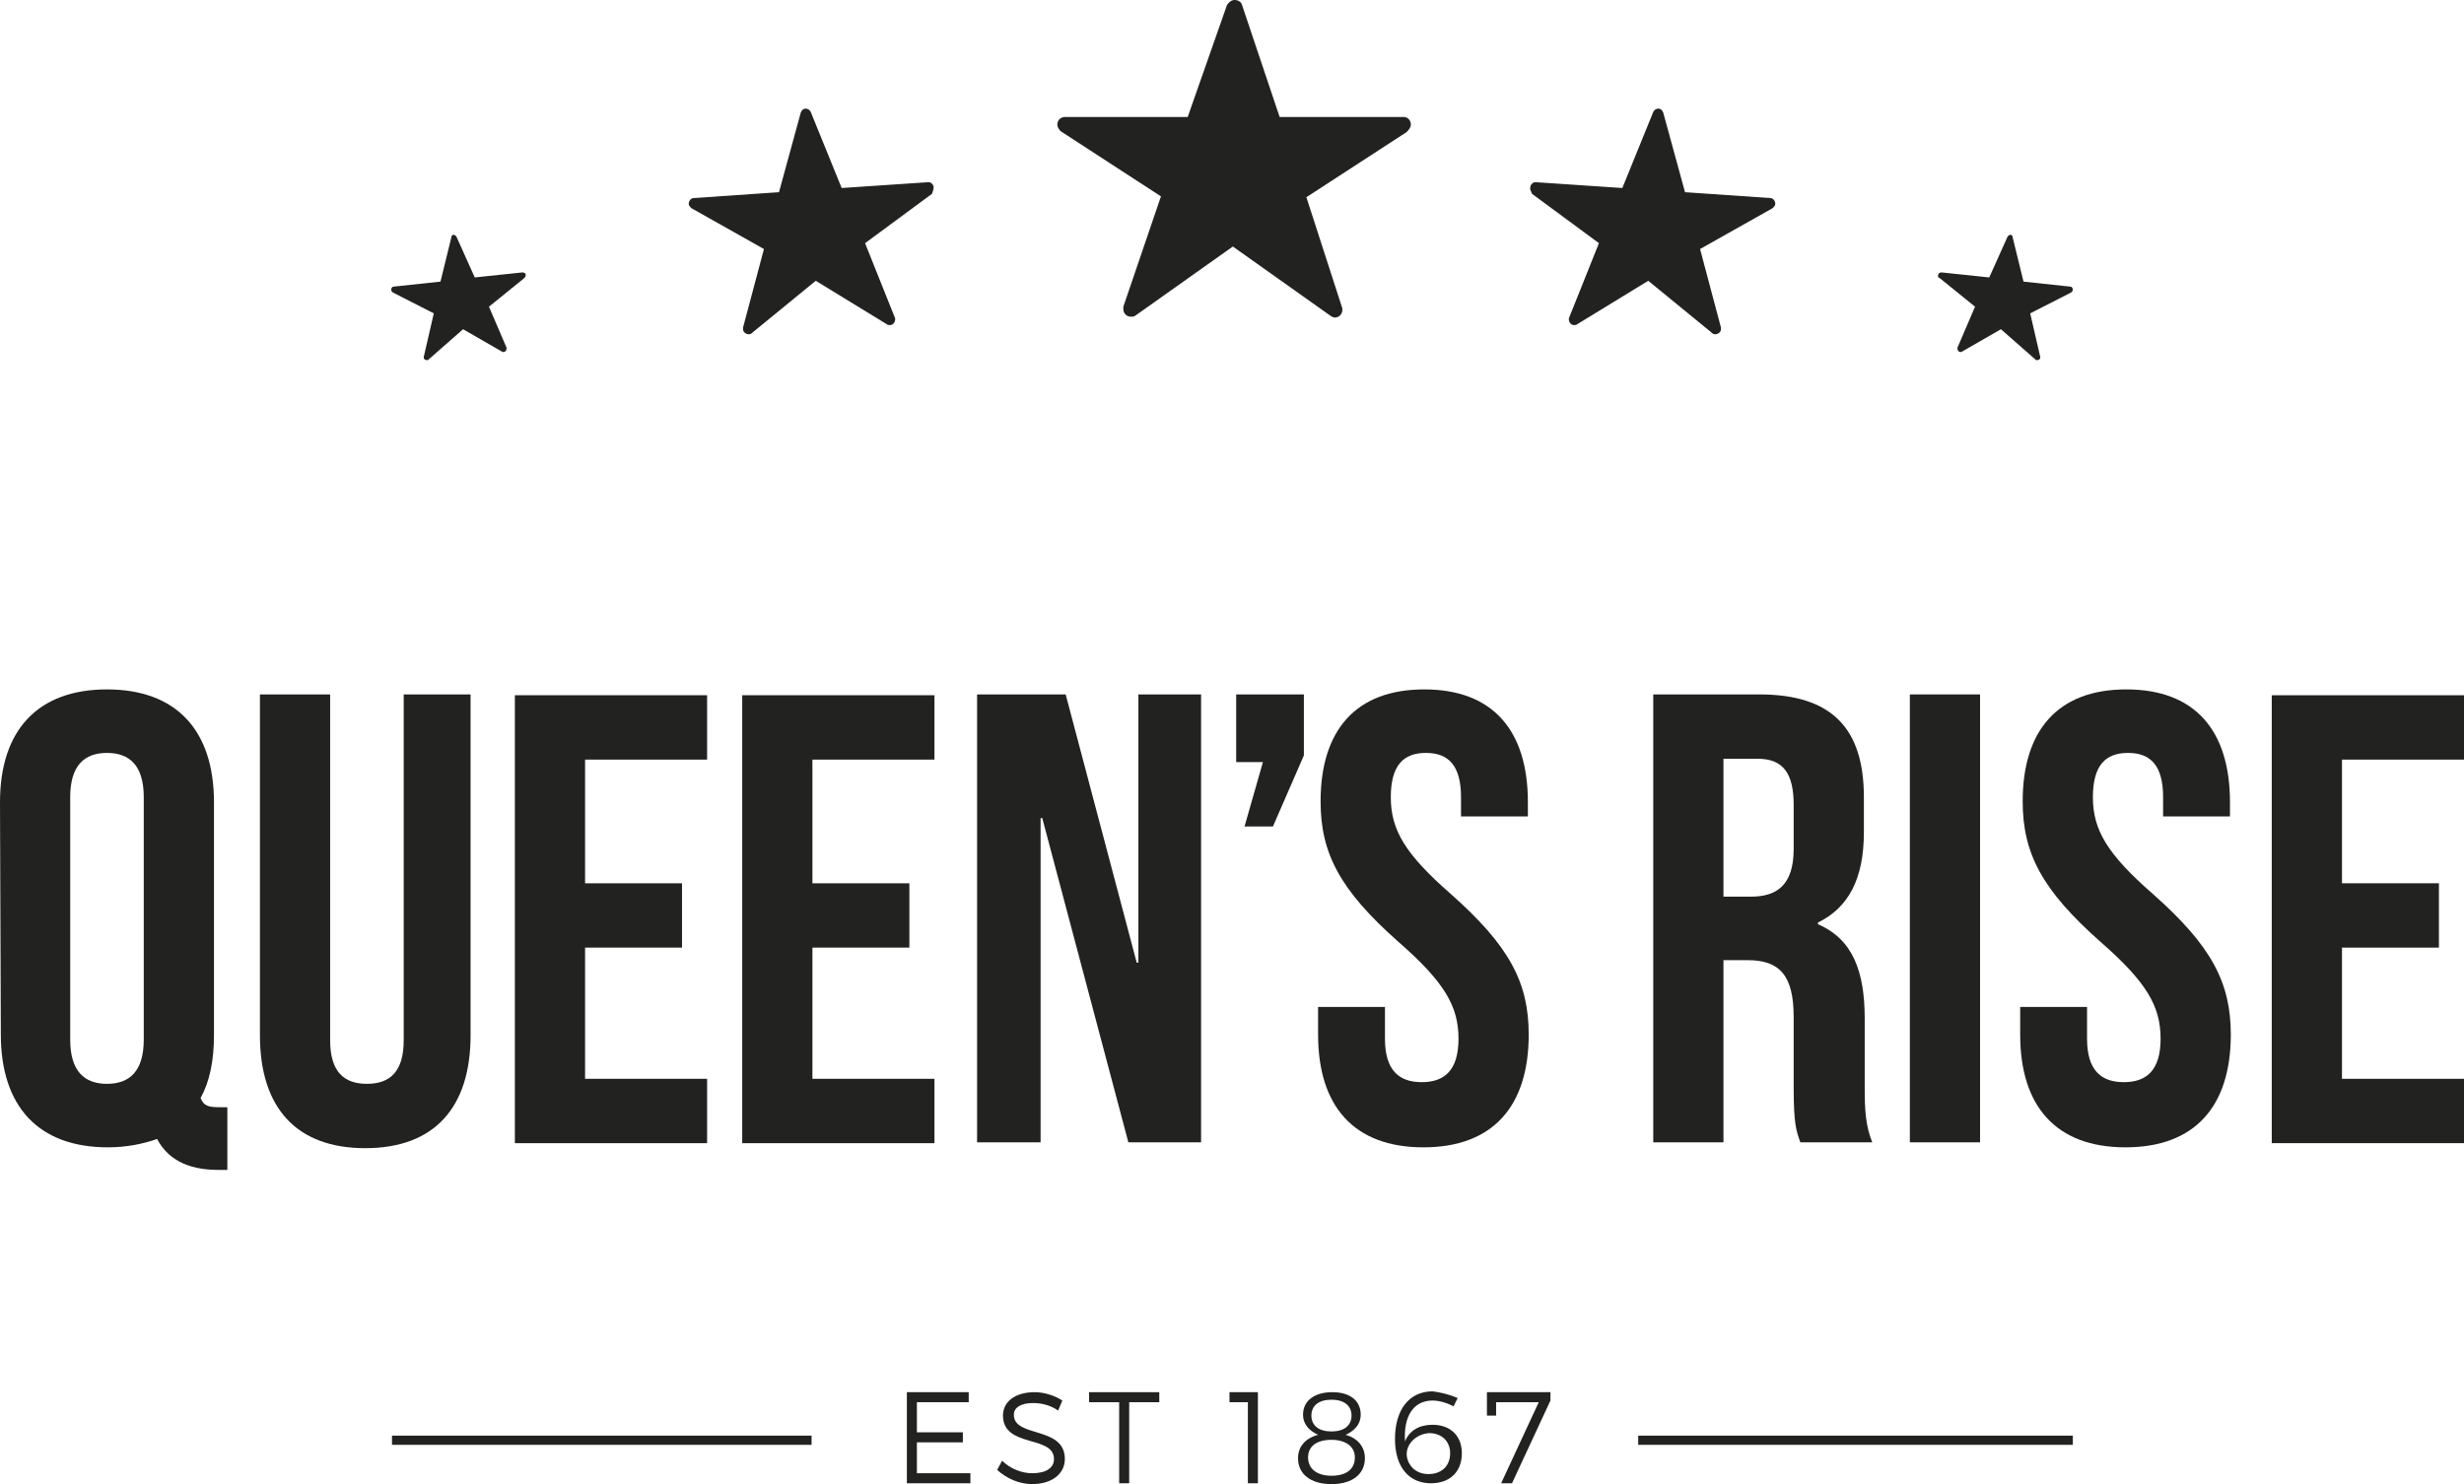 <?xml version="1.0" encoding="utf-8"?>
<!-- Generator: Adobe Illustrator 19.2.1, SVG Export Plug-In . SVG Version: 6.00 Build 0)  -->
<svg version="1.1" id="Layer_1" xmlns="http://www.w3.org/2000/svg" xmlns:xlink="http://www.w3.org/1999/xlink" x="0px" y="0px"
	 viewBox="0 0 294.8 177.6" enable-background="new 0 0 294.8 177.6" xml:space="preserve">
<g>
	<g>
		<path fill="#222221" d="M0,96c0-8.6,4.5-13.5,12.8-13.5S25.6,87.4,25.6,96v27.9c0,3-0.5,5.5-1.6,7.5c0.4,1,1,1.1,2.4,1.1h0.8v7.5
			h-1.1c-3.8,0-6.1-1.4-7.3-3.7c-1.7,0.6-3.7,1-5.9,1c-8.3,0-12.8-4.9-12.8-13.5L0,96L0,96z M8.4,124.4c0,3.8,1.7,5.3,4.4,5.3
			s4.4-1.5,4.4-5.3v-29c0-3.8-1.7-5.3-4.4-5.3s-4.4,1.5-4.4,5.3V124.4z"/>
		<path fill="#222221" d="M39.5,83.1v41.4c0,3.8,1.7,5.2,4.4,5.2s4.4-1.4,4.4-5.2V83.1h8v40.8c0,8.6-4.3,13.5-12.6,13.5
			s-12.6-4.9-12.6-13.5V83.1H39.5L39.5,83.1z"/>
		<path fill="#222221" d="M70,105.7h11.6v7.7H70v15.7h14.6v7.7h-23V83.2h23v7.7H70V105.7z"/>
		<path fill="#222221" d="M97.2,105.7h11.6v7.7H97.2v15.7h14.6v7.7h-23V83.2h23v7.7H97.2V105.7z"/>
		<path fill="#222221" d="M124.7,97.9h-0.2v38.8h-7.6V83.1h10.6l8.5,32.1h0.2V83.1h7.5v53.6H135L124.7,97.9z"/>
		<path fill="#222221" d="M147.9,91.2v-8.1h8.1v7.3l-3.7,8.5h-3.4l2.2-7.7L147.9,91.2z"/>
		<path fill="#222221" d="M170.4,82.5c8.2,0,12.4,4.9,12.4,13.5v1.7h-8v-2.3c0-3.8-1.5-5.3-4.2-5.3s-4.2,1.5-4.2,5.3
			c0,3.9,1.7,6.8,7.2,11.6c7,6.2,9.3,10.6,9.3,16.8c0,8.6-4.3,13.5-12.6,13.5s-12.6-4.9-12.6-13.5v-3.3h8v3.8c0,3.8,1.7,5.2,4.4,5.2
			s4.4-1.4,4.4-5.2c0-3.9-1.7-6.8-7.2-11.6c-7-6.2-9.3-10.6-9.3-16.8C158,87.4,162.2,82.5,170.4,82.5z"/>
		<path fill="#222221" d="M215.4,136.7c-0.5-1.4-0.8-2.2-0.8-6.6v-8.4c0-5-1.7-6.8-5.5-6.8h-2.9v21.8h-8.4V83.1h12.7
			c8.7,0,12.5,4.1,12.5,12.3v4.2c0,5.5-1.8,9-5.5,10.8v0.2c4.2,1.8,5.6,5.7,5.6,11.3v8.3c0,2.6,0.1,4.5,0.9,6.5H215.4L215.4,136.7z
			 M206.2,90.8v16.5h3.3c3.1,0,5.1-1.4,5.1-5.7v-5.3c0-3.8-1.3-5.5-4.3-5.5H206.2z"/>
		<path fill="#222221" d="M228.5,83.1h8.4v53.6h-8.4V83.1z"/>
		<path fill="#222221" d="M254.4,82.5c8.2,0,12.4,4.9,12.4,13.5v1.7h-8v-2.3c0-3.8-1.5-5.3-4.2-5.3s-4.2,1.5-4.2,5.3
			c0,3.9,1.7,6.8,7.2,11.6c7,6.2,9.3,10.6,9.3,16.8c0,8.6-4.3,13.5-12.6,13.5c-8.3,0-12.6-4.9-12.6-13.5v-3.3h8v3.8
			c0,3.8,1.7,5.2,4.4,5.2c2.7,0,4.4-1.4,4.4-5.2c0-3.9-1.7-6.8-7.2-11.6c-7-6.2-9.3-10.6-9.3-16.8C242,87.4,246.2,82.5,254.4,82.5z"
			/>
		<path fill="#222221" d="M280.2,105.7h11.6v7.7h-11.6v15.7h14.6v7.7h-23V83.2h23v7.7h-14.6V105.7z"/>
	</g>
	<g>
		<polyline fill="#222221" points="248,171.8 196,171.8 196,172.9 248,172.9 248,171.8 		"/>
		<polyline fill="#222221" points="97.1,171.8 46.9,171.8 46.9,172.9 97.1,172.9 97.1,171.8 		"/>
		<g>
			<path fill="#222221" d="M109.7,167.8v3.6h5.5v1.2h-5.5v3.7h6.4v1.2h-7.6v-10.9h7.4v1.2H109.7L109.7,167.8z"/>
			<path fill="#222221" d="M127.1,167.6l-0.5,1.2c-1-0.7-2.1-0.9-3-0.9c-1.4,0-2.3,0.5-2.3,1.4c0,2.8,6.1,1.3,6.1,5.3
				c0,1.8-1.6,3-3.9,3c-1.6,0-3.1-0.7-4.2-1.7l0.6-1.1c1,1,2.4,1.5,3.6,1.5c1.6,0,2.6-0.6,2.6-1.7c0-2.9-6.1-1.3-6.1-5.2
				c0-1.7,1.5-2.8,3.8-2.8C124.9,166.6,126.2,167,127.1,167.6z"/>
			<path fill="#222221" d="M135.1,167.8v9.7h-1.2v-9.7h-3.6v-1.2h8.4v1.2H135.1z"/>
			<path fill="#222221" d="M149.3,177.5v-9.7h-2.2v-1.2h3.4v10.9H149.3L149.3,177.5z"/>
			<path fill="#222221" d="M162.8,169.3c0,1.1-0.7,1.9-1.8,2.4c1.4,0.4,2.3,1.4,2.3,2.8c0,1.9-1.5,3.1-4,3.1s-4-1.2-4-3.1
				c0-1.4,0.9-2.4,2.4-2.8c-1.1-0.5-1.8-1.3-1.8-2.4c0-1.7,1.4-2.7,3.5-2.7S162.8,167.6,162.8,169.3z M156.5,174.4
				c0,1.4,1.1,2.2,2.8,2.2c1.8,0,2.8-0.8,2.8-2.2c0-1.3-1.1-2.1-2.8-2.1C157.5,172.3,156.5,173.1,156.5,174.4z M156.9,169.4
				c0,1.2,0.9,1.9,2.4,1.9s2.4-0.7,2.4-1.9s-0.9-1.9-2.4-1.9C157.8,167.5,156.9,168.2,156.9,169.4z"/>
			<path fill="#222221" d="M174.4,167.3l-0.5,1c-0.7-0.4-1.7-0.7-2.5-0.7c-2.3,0-3.5,1.9-3.3,4.9c0.5-1.3,1.7-2,3.3-2
				c2.1,0,3.5,1.3,3.5,3.4c0,2.2-1.4,3.6-3.7,3.6c-2.6,0-4.3-1.9-4.3-5.3c0-3.5,1.7-5.7,4.5-5.7
				C172.3,166.6,173.5,166.9,174.4,167.3z M168.3,174c0,1,0.8,2.4,2.6,2.4c1.5,0,2.6-0.9,2.6-2.5c0-1.4-1-2.4-2.5-2.4
				C169.4,171.6,168.3,172.8,168.3,174z"/>
			<path fill="#222221" d="M180.9,177.5h-1.3l4.5-9.7H179v1.6h-1.1v-2.8h7.6v1L180.9,177.5z"/>
		</g>
	</g>
	<g>
		<path fill="#222221" d="M168.8,14.9c0-0.5-0.4-0.9-0.8-0.9l0,0h-14.9l-4.5-13.4l0,0c-0.1-0.4-0.5-0.6-0.9-0.6s-0.7,0.3-0.9,0.6
			l0,0L142.1,14h-14.7c-0.5,0-0.9,0.4-0.9,0.9c0,0.3,0.2,0.6,0.4,0.8l12,7.8l-4.5,13.2l0,0c0,0.1,0,0.2,0,0.3c0,0.5,0.4,0.9,0.9,0.9
			c0.2,0,0.3,0,0.5-0.1l0,0l0,0l0,0l11.7-8.3l11.7,8.3c0.2,0.1,0.3,0.2,0.5,0.2c0.5,0,0.9-0.4,0.9-0.9c0-0.1,0-0.1,0-0.2l0,0
			l-4.3-13.3l12-7.8C168.6,15.5,168.8,15.2,168.8,14.9z"/>
		<path fill="#222221" d="M62.9,32.9c0-0.2-0.2-0.3-0.4-0.3l0,0l-5.7,0.6l-2.2-4.9l0,0c-0.1-0.1-0.2-0.2-0.3-0.2
			c-0.2,0-0.3,0.1-0.3,0.3l0,0l-1.3,5.3l-5.6,0.6c-0.2,0-0.3,0.2-0.3,0.4c0,0.1,0.1,0.2,0.2,0.3l4.9,2.5l-1.2,5.2l0,0v0.1
			c0,0.2,0.2,0.3,0.4,0.3c0.1,0,0.1,0,0.2-0.1l0,0l0,0l0,0l4.1-3.6l4.7,2.7c0.1,0,0.1,0.1,0.2,0c0.2,0,0.3-0.2,0.3-0.4v-0.1l0,0
			l-2.1-4.9l4.2-3.4C62.8,33.2,62.9,33.1,62.9,32.9z"/>
		<path fill="#222221" d="M111.7,22.4c0-0.3-0.3-0.6-0.6-0.6l0,0l-10.4,0.7L97,13.4l0,0c-0.1-0.2-0.3-0.4-0.6-0.4s-0.5,0.2-0.6,0.5
			l0,0L93.2,23L83,23.7c-0.3,0-0.6,0.3-0.6,0.7c0,0.2,0.2,0.4,0.3,0.5l8.7,4.9l-2.5,9.4l0,0c0,0.1,0,0.1,0,0.2
			c0,0.3,0.3,0.6,0.7,0.6c0.1,0,0.2,0,0.3-0.1l0,0l0,0l0,0l7.7-6.3l8.5,5.2c0.1,0.1,0.2,0.1,0.4,0.1c0.3,0,0.6-0.3,0.6-0.7
			c0-0.1,0-0.1,0-0.1l0,0l-3.6-9l8-5.9C111.6,22.9,111.7,22.7,111.7,22.4z"/>
		<path fill="#222221" d="M231.9,32.9c0-0.2,0.2-0.3,0.4-0.3l0,0l5.7,0.6l2.2-4.9l0,0c0.1-0.1,0.2-0.2,0.3-0.2
			c0.2,0,0.3,0.1,0.3,0.3l0,0l1.3,5.3l5.6,0.6c0.2,0,0.3,0.2,0.3,0.4c0,0.1-0.1,0.2-0.2,0.3l-4.9,2.5l1.2,5.2l0,0v0.1
			c0,0.2-0.2,0.3-0.4,0.3c-0.1,0-0.1,0-0.2-0.1l0,0l0,0l0,0l-4.1-3.6l-4.7,2.7c-0.1,0-0.1,0.1-0.2,0c-0.2,0-0.3-0.2-0.3-0.4v-0.1
			l0,0l2.1-4.9l-4.2-3.4C231.9,33.2,231.8,33.1,231.9,32.9z"/>
		<path fill="#222221" d="M183.1,22.4c0-0.3,0.3-0.6,0.6-0.6l0,0l10.4,0.7l3.7-9.1l0,0c0.1-0.2,0.3-0.4,0.6-0.4s0.5,0.2,0.6,0.5l0,0
			l2.6,9.5l10.2,0.7c0.3,0,0.6,0.3,0.6,0.7c0,0.2-0.2,0.4-0.3,0.5l-8.7,4.9l2.5,9.4l0,0c0,0.1,0,0.1,0,0.2c0,0.3-0.3,0.6-0.7,0.6
			c-0.1,0-0.2,0-0.3-0.1l0,0l0,0l0,0l-7.7-6.3l-8.5,5.2c-0.1,0.1-0.2,0.1-0.4,0.1c-0.3,0-0.6-0.3-0.6-0.7c0-0.1,0-0.1,0-0.1l0,0
			l3.6-9l-8-5.9C183.2,22.9,183,22.7,183.1,22.4z"/>
	</g>
</g>
</svg>
